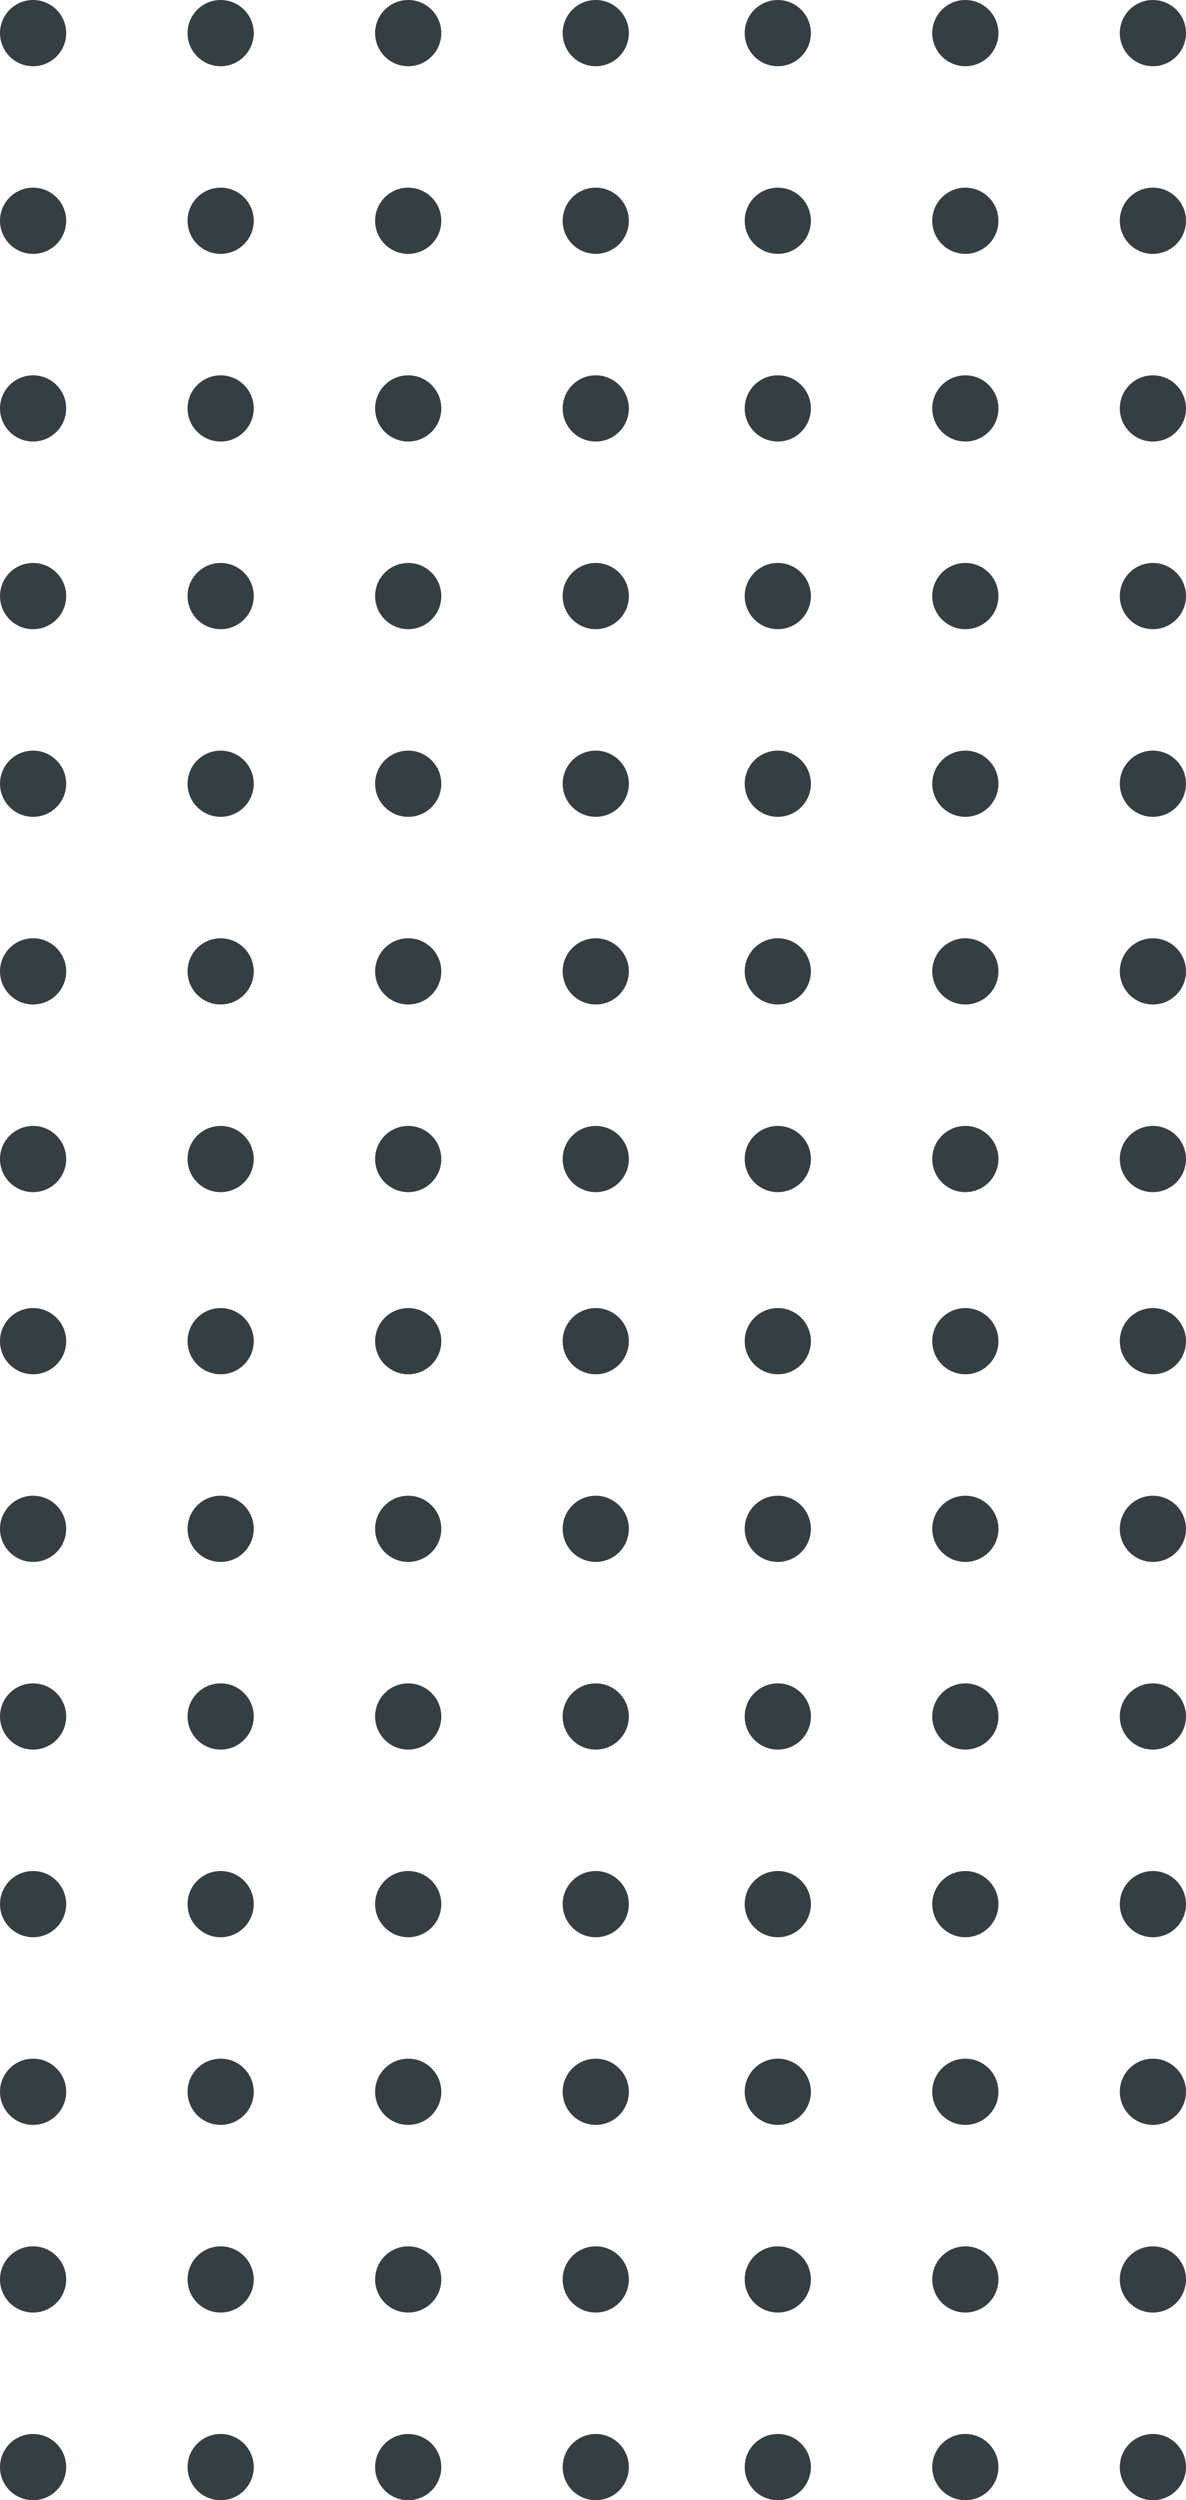 <svg width="215" height="453" viewBox="0 0 215 453" fill="none" xmlns="http://www.w3.org/2000/svg">
<g clip-path="url(#clip0_29176_196)">
<path d="M215 6C215 2.688 212.312 -1.17493e-07 209 -2.62268e-07C205.688 -4.07044e-07 203 2.688 203 6C203 9.312 205.688 12 209 12C212.312 12 215 9.302 215 6Z" fill="#343E43"/>
<path d="M215 40C215 36.698 212.312 34 209 34C205.688 34 203 36.688 203 40C203 43.312 205.688 46 209 46C212.312 46 215 43.312 215 40Z" fill="#343E43"/>
<path d="M215 74C215 70.698 212.312 68 209 68C205.688 68 203 70.688 203 74C203 77.312 205.688 80 209 80C212.312 80 215 77.312 215 74Z" fill="#343E43"/>
<path d="M215 108C215 104.698 212.312 102 209 102C205.688 102 203 104.688 203 108C203 111.312 205.688 114 209 114C212.312 114 215 111.312 215 108Z" fill="#343E43"/>
<path d="M215 142C215 138.698 212.312 136 209 136C205.688 136 203 138.688 203 142C203 145.312 205.688 148 209 148C212.312 148 215 145.312 215 142Z" fill="#343E43"/>
<path d="M215 176C215 172.698 212.312 170 209 170C205.688 170 203 172.688 203 176C203 179.312 205.688 182 209 182C212.312 182 215 179.312 215 176Z" fill="#343E43"/>
<path d="M215 210C215 206.698 212.312 204 209 204C205.688 204 203 206.688 203 210C203 213.312 205.688 216 209 216C212.312 216 215 213.312 215 210Z" fill="#343E43"/>
<path d="M181 6C181 2.698 178.312 -1.17493e-07 175 -2.62268e-07C171.688 -4.07044e-07 169 2.688 169 6C169 9.312 171.688 12 175 12C178.312 12 181 9.312 181 6Z" fill="#343E43"/>
<path d="M181 40C181 36.698 178.312 34 175 34C171.688 34 169 36.688 169 40C169 43.312 171.688 46 175 46C178.312 46 181 43.312 181 40Z" fill="#343E43"/>
<path d="M181 74C181 70.698 178.312 68 175 68C171.688 68 169 70.688 169 74C169 77.312 171.688 80 175 80C178.312 80 181 77.312 181 74Z" fill="#343E43"/>
<path d="M181 108C181 104.698 178.312 102 175 102C171.688 102 169 104.688 169 108C169 111.312 171.688 114 175 114C178.312 114 181 111.312 181 108Z" fill="#343E43"/>
<path d="M181 142C181 138.698 178.312 136 175 136C171.688 136 169 138.688 169 142C169 145.312 171.688 148 175 148C178.312 148 181 145.312 181 142Z" fill="#343E43"/>
<path d="M181 176C181 172.698 178.312 170 175 170C171.688 170 169 172.688 169 176C169 179.312 171.688 182 175 182C178.312 182 181 179.312 181 176Z" fill="#343E43"/>
<path d="M181 210C181 206.698 178.312 204 175 204C171.688 204 169 206.688 169 210C169 213.312 171.688 216 175 216C178.312 216 181 213.312 181 210Z" fill="#343E43"/>
<path d="M147 6C147 2.698 144.312 -1.17493e-07 141 -2.62268e-07C137.688 -4.07044e-07 135 2.688 135 6C135 9.312 137.688 12 141 12C144.312 12 147 9.312 147 6Z" fill="#343E43"/>
<path d="M147 40C147 36.698 144.312 34 141 34C137.688 34 135 36.688 135 40C135 43.312 137.688 46 141 46C144.312 46 147 43.312 147 40Z" fill="#343E43"/>
<path d="M147 74C147 70.698 144.312 68 141 68C137.688 68 135 70.688 135 74C135 77.312 137.688 80 141 80C144.312 80 147 77.312 147 74Z" fill="#343E43"/>
<path d="M147 108C147 104.698 144.312 102 141 102C137.688 102 135 104.688 135 108C135 111.312 137.688 114 141 114C144.312 114 147 111.312 147 108Z" fill="#343E43"/>
<path d="M147 142C147 138.698 144.312 136 141 136C137.688 136 135 138.688 135 142C135 145.312 137.688 148 141 148C144.312 148 147 145.312 147 142Z" fill="#343E43"/>
<path d="M147 176C147 172.698 144.312 170 141 170C137.688 170 135 172.688 135 176C135 179.312 137.688 182 141 182C144.312 182 147 179.312 147 176Z" fill="#343E43"/>
<path d="M147 210C147 206.698 144.312 204 141 204C137.688 204 135 206.688 135 210C135 213.312 137.688 216 141 216C144.312 216 147 213.312 147 210Z" fill="#343E43"/>
<path d="M114 6C114 2.698 111.312 -1.17493e-07 108 -2.62268e-07C104.688 -4.07044e-07 102 2.688 102 6C102 9.312 104.688 12 108 12C111.312 12 114 9.312 114 6Z" fill="#343E43"/>
<path d="M114 40C114 36.698 111.312 34 108 34C104.688 34 102 36.688 102 40C102 43.312 104.688 46 108 46C111.312 46 114 43.312 114 40Z" fill="#343E43"/>
<path d="M114 74C114 70.698 111.312 68 108 68C104.688 68 102 70.688 102 74C102 77.312 104.688 80 108 80C111.312 80 114 77.312 114 74Z" fill="#343E43"/>
<path d="M114 108C114 104.698 111.312 102 108 102C104.688 102 102 104.688 102 108C102 111.312 104.688 114 108 114C111.312 114 114 111.312 114 108Z" fill="#343E43"/>
<path d="M114 142C114 138.698 111.312 136 108 136C104.688 136 102 138.688 102 142C102 145.312 104.688 148 108 148C111.312 148 114 145.312 114 142Z" fill="#343E43"/>
<path d="M114 176C114 172.698 111.312 170 108 170C104.688 170 102 172.688 102 176C102 179.312 104.688 182 108 182C111.312 182 114 179.312 114 176Z" fill="#343E43"/>
<path d="M114 210C114 206.698 111.312 204 108 204C104.688 204 102 206.688 102 210C102 213.312 104.688 216 108 216C111.312 216 114 213.312 114 210Z" fill="#343E43"/>
<path d="M80 6C80 2.698 77.312 -1.17493e-07 74 -2.62268e-07C70.688 -4.07044e-07 68 2.688 68 6C68 9.312 70.688 12 74 12C77.312 12 80 9.312 80 6Z" fill="#343E43"/>
<path d="M80 40C80 36.698 77.312 34 74 34C70.688 34 68 36.688 68 40C68 43.312 70.688 46 74 46C77.312 46 80 43.312 80 40Z" fill="#343E43"/>
<path d="M80 74C80 70.698 77.312 68 74 68C70.688 68 68 70.688 68 74C68 77.312 70.688 80 74 80C77.312 80 80 77.312 80 74Z" fill="#343E43"/>
<path d="M80 108C80 104.698 77.312 102 74 102C70.688 102 68 104.688 68 108C68 111.312 70.688 114 74 114C77.312 114 80 111.312 80 108Z" fill="#343E43"/>
<path d="M80 142C80 138.698 77.312 136 74 136C70.688 136 68 138.688 68 142C68 145.312 70.688 148 74 148C77.312 148 80 145.312 80 142Z" fill="#343E43"/>
<path d="M80 176C80 172.698 77.312 170 74 170C70.688 170 68 172.688 68 176C68 179.312 70.688 182 74 182C77.312 182 80 179.312 80 176Z" fill="#343E43"/>
<path d="M80 210C80 206.698 77.312 204 74 204C70.688 204 68 206.688 68 210C68 213.312 70.688 216 74 216C77.312 216 80 213.312 80 210Z" fill="#343E43"/>
<path d="M46 6C46 2.698 43.312 -1.17493e-07 40 -2.62269e-07C36.688 -4.07044e-07 34 2.688 34 6C34 9.312 36.688 12 40 12C43.312 12 46 9.312 46 6Z" fill="#343E43"/>
<path d="M46 40C46 36.698 43.312 34 40 34C36.688 34 34 36.688 34 40C34 43.312 36.688 46 40 46C43.312 46 46 43.312 46 40Z" fill="#343E43"/>
<path d="M46 74C46 70.698 43.312 68 40 68C36.688 68 34 70.688 34 74C34 77.312 36.688 80 40 80C43.312 80 46 77.312 46 74Z" fill="#343E43"/>
<path d="M46 108C46 104.698 43.312 102 40 102C36.688 102 34 104.688 34 108C34 111.312 36.688 114 40 114C43.312 114 46 111.312 46 108Z" fill="#343E43"/>
<path d="M46 142C46 138.698 43.312 136 40 136C36.688 136 34 138.688 34 142C34 145.312 36.688 148 40 148C43.312 148 46 145.312 46 142Z" fill="#343E43"/>
<path d="M46 176C46 172.698 43.312 170 40 170C36.688 170 34 172.688 34 176C34 179.312 36.688 182 40 182C43.312 182 46 179.312 46 176Z" fill="#343E43"/>
<path d="M46 210C46 206.698 43.312 204 40 204C36.688 204 34 206.688 34 210C34 213.312 36.688 216 40 216C43.312 216 46 213.312 46 210Z" fill="#343E43"/>
<path d="M12 6C12 2.698 9.312 -1.17492e-07 6 -2.62268e-07C2.688 -4.07044e-07 -1.17493e-07 2.688 -2.62268e-07 6C-4.07044e-07 9.312 2.688 12 6 12C9.312 12 12 9.312 12 6Z" fill="#343E43"/>
<path d="M12 40C12 36.698 9.312 34 6 34C2.688 34 -1.17493e-07 36.688 -2.62268e-07 40C-4.07044e-07 43.312 2.688 46 6 46C9.312 46 12 43.312 12 40Z" fill="#343E43"/>
<path d="M12 74C12 70.698 9.312 68 6 68C2.688 68 -1.17493e-07 70.688 -2.62268e-07 74C-4.07044e-07 77.312 2.688 80 6 80C9.312 80 12 77.312 12 74Z" fill="#343E43"/>
<path d="M12 108C12 104.698 9.312 102 6 102C2.688 102 -1.17493e-07 104.688 -2.62268e-07 108C-4.07044e-07 111.312 2.688 114 6 114C9.312 114 12 111.312 12 108Z" fill="#343E43"/>
<path d="M12 142C12 138.698 9.312 136 6 136C2.688 136 -1.17492e-07 138.688 -2.62268e-07 142C-4.07044e-07 145.312 2.688 148 6 148C9.312 148 12 145.312 12 142Z" fill="#343E43"/>
<path d="M12 176C12 172.698 9.312 170 6 170C2.688 170 -1.17493e-07 172.688 -2.62268e-07 176C-4.07044e-07 179.312 2.688 182 6 182C9.312 182 12 179.312 12 176Z" fill="#343E43"/>
<path d="M12 210C12 206.698 9.312 204 6 204C2.688 204 -1.17493e-07 206.688 -2.62269e-07 210C-4.07044e-07 213.312 2.688 216 6 216C9.312 216 12 213.312 12 210Z" fill="#343E43"/>
<path d="M215 243C215 239.698 212.312 237 209 237C205.688 237 203 239.688 203 243C203 246.312 205.688 249 209 249C212.312 249 215 246.312 215 243Z" fill="#343E43"/>
<path d="M215 277C215 273.698 212.312 271 209 271C205.688 271 203 273.688 203 277C203 280.312 205.688 283 209 283C212.312 283 215 280.312 215 277Z" fill="#343E43"/>
<path d="M215 311C215 307.698 212.312 305 209 305C205.688 305 203 307.688 203 311C203 314.312 205.688 317 209 317C212.312 317 215 314.312 215 311Z" fill="#343E43"/>
<path d="M215 345C215 341.698 212.312 339 209 339C205.688 339 203 341.688 203 345C203 348.312 205.688 351 209 351C212.312 351 215 348.312 215 345Z" fill="#343E43"/>
<path d="M215 379C215 375.698 212.312 373 209 373C205.688 373 203 375.688 203 379C203 382.312 205.688 385 209 385C212.312 385 215 382.312 215 379Z" fill="#343E43"/>
<path d="M215 413C215 409.698 212.312 407 209 407C205.688 407 203 409.688 203 413C203 416.312 205.688 419 209 419C212.312 419 215 416.312 215 413Z" fill="#343E43"/>
<path d="M203 447C203 450.302 205.688 453 209 453C212.312 453 215 450.312 215 447C215 443.688 212.312 441 209 441C205.688 441 203 443.688 203 447Z" fill="#343E43"/>
<path d="M181 243C181 239.698 178.312 237 175 237C171.688 237 169 239.688 169 243C169 246.312 171.688 249 175 249C178.312 249 181 246.312 181 243Z" fill="#343E43"/>
<path d="M181 277C181 273.698 178.312 271 175 271C171.688 271 169 273.688 169 277C169 280.312 171.688 283 175 283C178.312 283 181 280.312 181 277Z" fill="#343E43"/>
<path d="M181 311C181 307.698 178.312 305 175 305C171.688 305 169 307.688 169 311C169 314.312 171.688 317 175 317C178.312 317 181 314.312 181 311Z" fill="#343E43"/>
<path d="M181 345C181 341.698 178.312 339 175 339C171.688 339 169 341.688 169 345C169 348.312 171.688 351 175 351C178.312 351 181 348.312 181 345Z" fill="#343E43"/>
<path d="M181 379C181 375.698 178.312 373 175 373C171.688 373 169 375.688 169 379C169 382.312 171.688 385 175 385C178.312 385 181 382.312 181 379Z" fill="#343E43"/>
<path d="M181 413C181 409.698 178.312 407 175 407C171.688 407 169 409.688 169 413C169 416.312 171.688 419 175 419C178.312 419 181 416.312 181 413Z" fill="#343E43"/>
<path d="M181 447C181 443.698 178.312 441 175 441C171.688 441 169 443.688 169 447C169 450.312 171.688 453 175 453C178.312 453 181 450.312 181 447Z" fill="#343E43"/>
<path d="M147 243C147 239.698 144.312 237 141 237C137.688 237 135 239.688 135 243C135 246.312 137.688 249 141 249C144.312 249 147 246.312 147 243Z" fill="#343E43"/>
<path d="M147 277C147 273.698 144.312 271 141 271C137.688 271 135 273.688 135 277C135 280.312 137.688 283 141 283C144.312 283 147 280.312 147 277Z" fill="#343E43"/>
<path d="M147 311C147 307.698 144.312 305 141 305C137.688 305 135 307.688 135 311C135 314.312 137.688 317 141 317C144.312 317 147 314.312 147 311Z" fill="#343E43"/>
<path d="M147 345C147 341.698 144.312 339 141 339C137.688 339 135 341.688 135 345C135 348.312 137.688 351 141 351C144.312 351 147 348.312 147 345Z" fill="#343E43"/>
<path d="M147 379C147 375.698 144.312 373 141 373C137.688 373 135 375.688 135 379C135 382.312 137.688 385 141 385C144.312 385 147 382.312 147 379Z" fill="#343E43"/>
<path d="M147 413C147 409.698 144.312 407 141 407C137.688 407 135 409.688 135 413C135 416.312 137.688 419 141 419C144.312 419 147 416.312 147 413Z" fill="#343E43"/>
<path d="M147 447C147 443.698 144.312 441 141 441C137.688 441 135 443.688 135 447C135 450.312 137.688 453 141 453C144.312 453 147 450.312 147 447Z" fill="#343E43"/>
<path d="M114 243C114 239.698 111.312 237 108 237C104.688 237 102 239.688 102 243C102 246.312 104.688 249 108 249C111.312 249 114 246.312 114 243Z" fill="#343E43"/>
<path d="M114 277C114 273.698 111.312 271 108 271C104.688 271 102 273.688 102 277C102 280.312 104.688 283 108 283C111.312 283 114 280.312 114 277Z" fill="#343E43"/>
<path d="M114 311C114 307.698 111.312 305 108 305C104.688 305 102 307.688 102 311C102 314.312 104.688 317 108 317C111.312 317 114 314.312 114 311Z" fill="#343E43"/>
<path d="M114 345C114 341.698 111.312 339 108 339C104.688 339 102 341.688 102 345C102 348.312 104.688 351 108 351C111.312 351 114 348.312 114 345Z" fill="#343E43"/>
<path d="M114 379C114 375.698 111.312 373 108 373C104.688 373 102 375.688 102 379C102 382.312 104.688 385 108 385C111.312 385 114 382.312 114 379Z" fill="#343E43"/>
<path d="M114 413C114 409.698 111.312 407 108 407C104.688 407 102 409.688 102 413C102 416.312 104.688 419 108 419C111.312 419 114 416.312 114 413Z" fill="#343E43"/>
<path d="M114 447C114 443.698 111.312 441 108 441C104.688 441 102 443.688 102 447C102 450.312 104.688 453 108 453C111.312 453 114 450.312 114 447Z" fill="#343E43"/>
<path d="M80 243C80 239.698 77.312 237 74 237C70.688 237 68 239.688 68 243C68 246.312 70.688 249 74 249C77.312 249 80 246.312 80 243Z" fill="#343E43"/>
<path d="M80 277C80 273.698 77.312 271 74 271C70.688 271 68 273.688 68 277C68 280.312 70.688 283 74 283C77.312 283 80 280.312 80 277Z" fill="#343E43"/>
<path d="M80 311C80 307.698 77.312 305 74 305C70.688 305 68 307.688 68 311C68 314.312 70.688 317 74 317C77.312 317 80 314.312 80 311Z" fill="#343E43"/>
<path d="M80 345C80 341.698 77.312 339 74 339C70.688 339 68 341.688 68 345C68 348.312 70.688 351 74 351C77.312 351 80 348.312 80 345Z" fill="#343E43"/>
<path d="M80 379C80 375.698 77.312 373 74 373C70.688 373 68 375.688 68 379C68 382.312 70.688 385 74 385C77.312 385 80 382.312 80 379Z" fill="#343E43"/>
<path d="M80 413C80 409.698 77.312 407 74 407C70.688 407 68 409.688 68 413C68 416.312 70.688 419 74 419C77.312 419 80 416.312 80 413Z" fill="#343E43"/>
<path d="M80 447C80 443.698 77.312 441 74 441C70.688 441 68 443.688 68 447C68 450.312 70.688 453 74 453C77.312 453 80 450.312 80 447Z" fill="#343E43"/>
<path d="M46 243C46 239.698 43.312 237 40 237C36.688 237 34 239.688 34 243C34 246.312 36.688 249 40 249C43.312 249 46 246.312 46 243Z" fill="#343E43"/>
<path d="M46 277C46 273.698 43.312 271 40 271C36.688 271 34 273.688 34 277C34 280.312 36.688 283 40 283C43.312 283 46 280.312 46 277Z" fill="#343E43"/>
<path d="M46 311C46 307.698 43.312 305 40 305C36.688 305 34 307.688 34 311C34 314.312 36.688 317 40 317C43.312 317 46 314.312 46 311Z" fill="#343E43"/>
<path d="M46 345C46 341.698 43.312 339 40 339C36.688 339 34 341.688 34 345C34 348.312 36.688 351 40 351C43.312 351 46 348.312 46 345Z" fill="#343E43"/>
<path d="M46 379C46 375.698 43.312 373 40 373C36.688 373 34 375.688 34 379C34 382.312 36.688 385 40 385C43.312 385 46 382.312 46 379Z" fill="#343E43"/>
<path d="M46 413C46 409.698 43.312 407 40 407C36.688 407 34 409.688 34 413C34 416.312 36.688 419 40 419C43.312 419 46 416.312 46 413Z" fill="#343E43"/>
<path d="M46 447C46 443.698 43.312 441 40 441C36.688 441 34 443.688 34 447C34 450.312 36.688 453 40 453C43.312 453 46 450.312 46 447Z" fill="#343E43"/>
<path d="M12 243C12 239.698 9.312 237 6 237C2.688 237 -1.17492e-07 239.688 -2.62268e-07 243C-4.07044e-07 246.312 2.688 249 6 249C9.312 249 12 246.312 12 243Z" fill="#343E43"/>
<path d="M12 277C12 273.698 9.312 271 6 271C2.688 271 -1.17492e-07 273.688 -2.62268e-07 277C-4.07043e-07 280.312 2.688 283 6 283C9.312 283 12 280.312 12 277Z" fill="#343E43"/>
<path d="M12 311C12 307.698 9.312 305 6 305C2.688 305 -1.17492e-07 307.688 -2.62268e-07 311C-4.07044e-07 314.312 2.688 317 6 317C9.312 317 12 314.312 12 311Z" fill="#343E43"/>
<path d="M12 345C12 341.698 9.312 339 6 339C2.688 339 -1.17492e-07 341.688 -2.62268e-07 345C-4.07044e-07 348.312 2.688 351 6 351C9.312 351 12 348.312 12 345Z" fill="#343E43"/>
<path d="M12 379C12 375.698 9.312 373 6 373C2.688 373 -1.17492e-07 375.688 -2.62268e-07 379C-4.07044e-07 382.312 2.688 385 6 385C9.312 385 12 382.312 12 379Z" fill="#343E43"/>
<path d="M12 413C12 409.698 9.312 407 6 407C2.688 407 -1.17492e-07 409.688 -2.62268e-07 413C-4.07044e-07 416.312 2.688 419 6 419C9.312 419 12 416.312 12 413Z" fill="#343E43"/>
<path d="M12 447C12 443.698 9.312 441 6 441C2.688 441 -1.17494e-07 443.688 -2.62269e-07 447C-4.07044e-07 450.312 2.688 453 6 453C9.312 453 12 450.312 12 447Z" fill="#343E43"/>
</g>
<defs>
<clipPath id="clip0_29176_196">
<rect width="453" height="215" fill="white" transform="translate(215) rotate(90)"/>
</clipPath>
</defs>
</svg>
